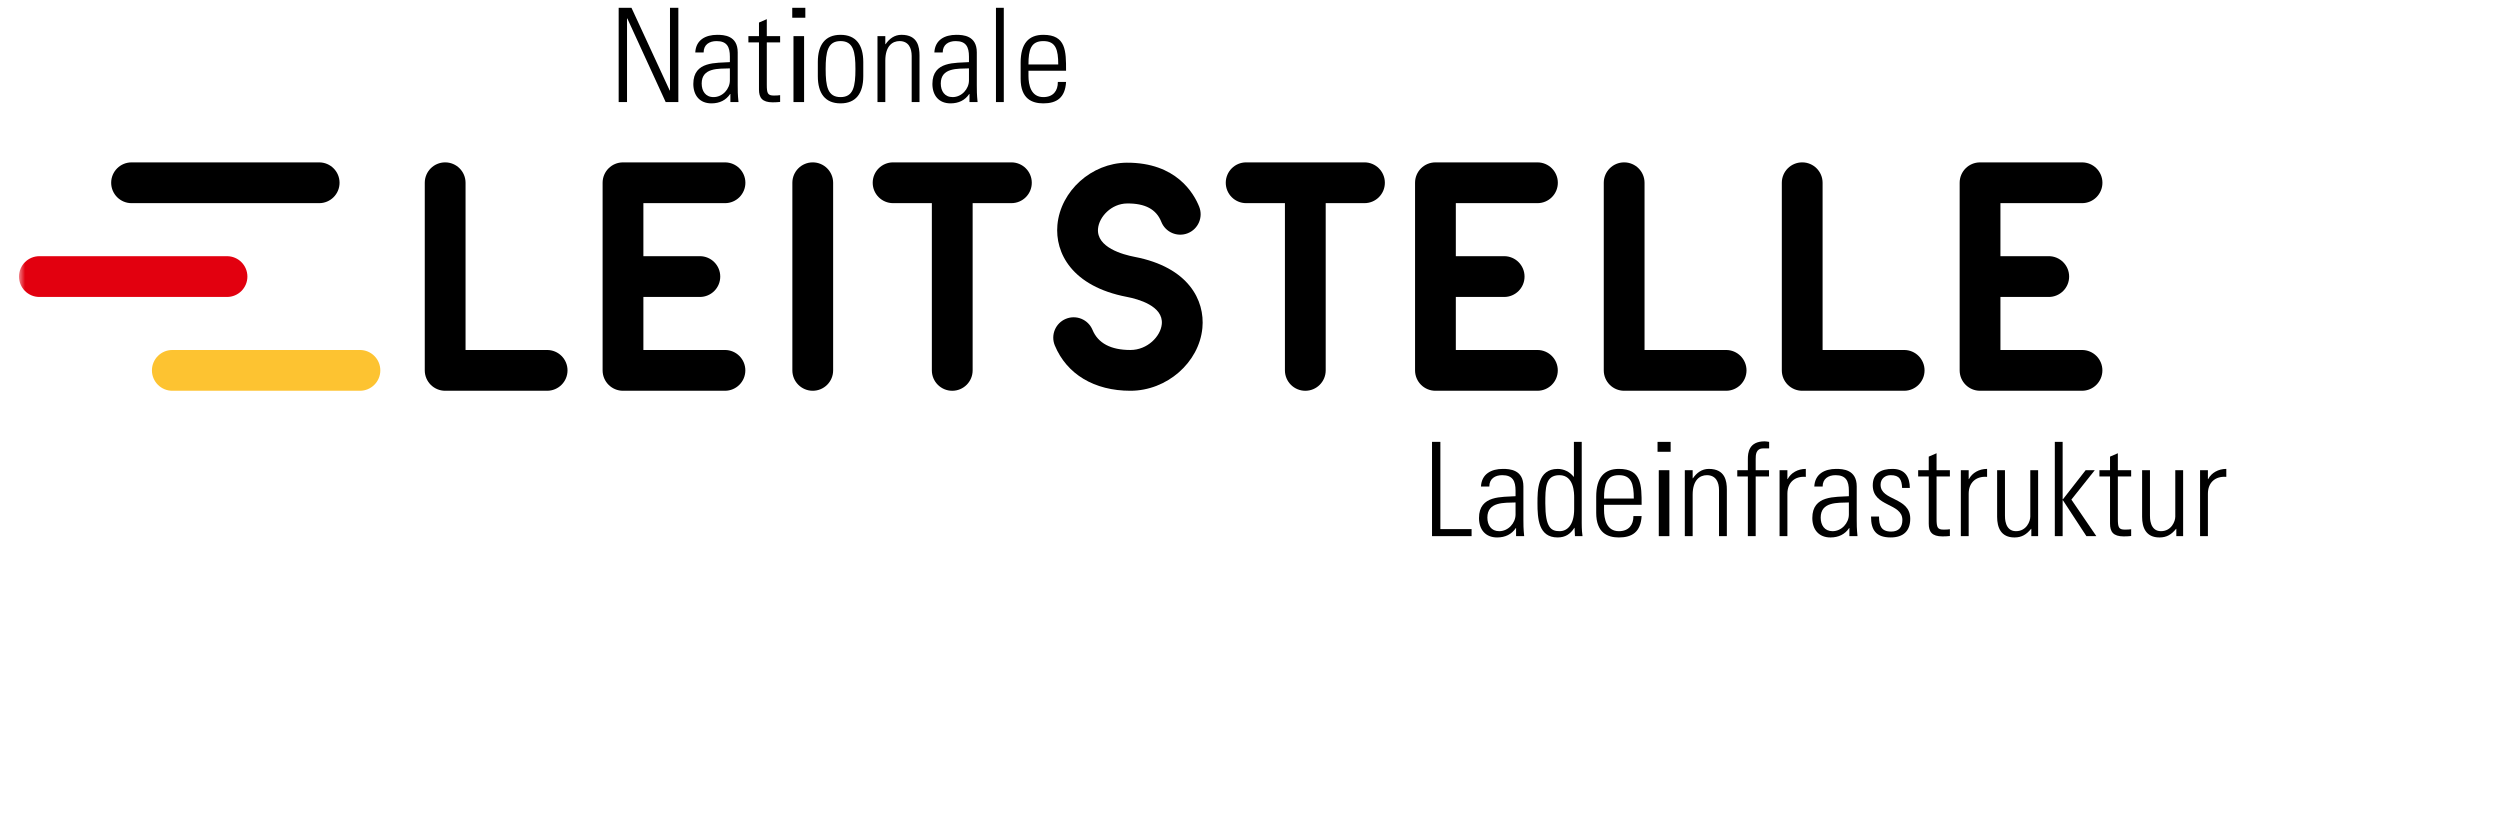 <?xml version="1.0" encoding="UTF-8"?>
<svg width="202.5px" height="68px" viewBox="0 0 202.5 68" version="1.1" xmlns="http://www.w3.org/2000/svg" xmlns:xlink="http://www.w3.org/1999/xlink">
    <title>Footer Logo Leitstelle</title>
    <defs>
        <polygon id="path-1" points="0 88 488.921 88 488.921 0 0 0"></polygon>
    </defs>
    <g id="Symbols" stroke="none" stroke-width="1" fill="none" fill-rule="evenodd">
        <g id="Group-148" transform="translate(1.539, 0)">
            <mask id="mask-2" fill="white">
                <use xlink:href="#path-1"></use>
            </mask>
            <g id="Clip-4"></g>
            <path d="M57.183,28.349 L50.575,28.349 L50.575,24.054 L55.149,24.054 C56.062,24.054 56.801,23.314 56.801,22.403 C56.801,21.49 56.062,20.75 55.149,20.75 L50.575,20.75 L50.575,16.456 L57.186,16.456 C58.098,16.456 58.838,15.717 58.838,14.804 C58.838,13.891 58.098,13.153 57.186,13.153 L48.923,13.153 C48.011,13.153 47.272,13.891 47.272,14.804 L47.272,30 C47.272,30.913 48.011,31.652 48.923,31.652 L57.183,31.652 C58.095,31.652 58.834,30.913 58.834,30 C58.834,29.089 58.095,28.349 57.183,28.349" id="Fill-97" fill="#000000" mask="url(#mask-2)"></path>
            <path d="M16.848,24.054 L1.652,24.054 C0.739,24.054 0,23.314 0,22.403 C0,21.49 0.739,20.751 1.652,20.751 L16.848,20.751 C17.761,20.751 18.5,21.49 18.5,22.403 C18.5,23.314 17.761,24.054 16.848,24.054" id="Fill-98" fill="#E2000F" mask="url(#mask-2)"></path>
            <path d="M24.314,16.456 L9.117,16.456 C8.205,16.456 7.466,15.716 7.466,14.804 C7.466,13.891 8.205,13.153 9.117,13.153 L24.314,13.153 C25.226,13.153 25.965,13.891 25.965,14.804 C25.965,15.716 25.226,16.456 24.314,16.456" id="Fill-99" fill="#000000" mask="url(#mask-2)"></path>
            <path d="M27.616,31.652 L12.419,31.652 C11.507,31.652 10.768,30.912 10.768,30.001 C10.768,29.088 11.507,28.349 12.419,28.349 L27.616,28.349 C28.528,28.349 29.267,29.088 29.267,30.001 C29.267,30.912 28.528,31.652 27.616,31.652" id="Fill-100" fill="#FDC331" mask="url(#mask-2)"></path>
            <path d="M122.991,28.349 L116.383,28.349 L116.383,24.054 L120.297,24.054 C121.21,24.054 121.949,23.314 121.949,22.403 C121.949,21.49 121.21,20.75 120.297,20.75 L116.383,20.75 L116.383,16.456 L122.994,16.456 C123.906,16.456 124.646,15.717 124.646,14.804 C124.646,13.891 123.906,13.153 122.994,13.153 L114.732,13.153 C113.819,13.153 113.08,13.891 113.08,14.804 L113.08,30 C113.08,30.913 113.819,31.652 114.732,31.652 L122.991,31.652 C123.904,31.652 124.642,30.913 124.642,30 C124.642,29.089 123.904,28.349 122.991,28.349" id="Fill-101" fill="#000000" mask="url(#mask-2)"></path>
            <path d="M42.778,31.652 L34.519,31.652 C33.606,31.652 32.867,30.912 32.867,30.001 L32.867,14.805 C32.867,13.892 33.606,13.152 34.519,13.152 C35.432,13.152 36.171,13.892 36.171,14.805 L36.171,28.349 L42.778,28.349 C43.691,28.349 44.43,29.088 44.43,30.001 C44.43,30.912 43.691,31.652 42.778,31.652" id="Fill-102" fill="#000000" mask="url(#mask-2)"></path>
            <path d="M167.103,28.349 L160.496,28.349 L160.496,24.054 L164.409,24.054 C165.322,24.054 166.061,23.314 166.061,22.403 C166.061,21.49 165.322,20.75 164.409,20.75 L160.496,20.75 L160.496,16.456 L167.107,16.456 C168.018,16.456 168.758,15.717 168.758,14.804 C168.758,13.891 168.018,13.153 167.107,13.153 L158.844,13.153 C157.932,13.153 157.193,13.891 157.193,14.804 L157.193,30 C157.193,30.913 157.932,31.652 158.844,31.652 L167.103,31.652 C168.016,31.652 168.755,30.913 168.755,30 C168.755,29.089 168.016,28.349 167.103,28.349" id="Fill-103" fill="#000000" mask="url(#mask-2)"></path>
            <path d="M152.699,31.652 L144.44,31.652 C143.527,31.652 142.788,30.912 142.788,30.001 L142.788,14.805 C142.788,13.892 143.527,13.152 144.44,13.152 C145.352,13.152 146.091,13.892 146.091,14.805 L146.091,28.349 L152.699,28.349 C153.611,28.349 154.35,29.088 154.35,30.001 C154.35,30.912 153.611,31.652 152.699,31.652" id="Fill-104" fill="#000000" mask="url(#mask-2)"></path>
            <path d="M138.276,31.652 L130.017,31.652 C129.105,31.652 128.366,30.912 128.366,30.001 L128.366,14.805 C128.366,13.892 129.105,13.152 130.017,13.152 C130.93,13.152 131.669,13.892 131.669,14.805 L131.669,28.349 L138.276,28.349 C139.189,28.349 139.928,29.088 139.928,30.001 C139.928,30.912 139.189,31.652 138.276,31.652" id="Fill-105" fill="#000000" mask="url(#mask-2)"></path>
            <path d="M64.293,31.652 C63.381,31.652 62.642,30.912 62.642,30.001 L62.642,14.805 C62.642,13.892 63.381,13.152 64.293,13.152 C65.206,13.152 65.945,13.892 65.945,14.805 L65.945,30.001 C65.945,30.912 65.206,31.652 64.293,31.652" id="Fill-106" fill="#000000" mask="url(#mask-2)"></path>
            <path d="M80.384,13.152 L70.801,13.152 C69.888,13.152 69.15,13.892 69.15,14.804 C69.15,15.717 69.888,16.455 70.801,16.455 L73.941,16.455 L73.941,30 C73.941,30.913 74.681,31.653 75.592,31.653 C76.505,31.653 77.245,30.913 77.245,30 L77.245,16.455 L80.384,16.455 C81.297,16.455 82.036,15.717 82.036,14.804 C82.036,13.892 81.297,13.152 80.384,13.152" id="Fill-107" fill="#000000" mask="url(#mask-2)"></path>
            <path d="M108.984,13.152 L99.399,13.152 C98.488,13.152 97.748,13.892 97.748,14.804 C97.748,15.717 98.488,16.455 99.399,16.455 L102.54,16.455 L102.54,30 C102.54,30.913 103.279,31.653 104.191,31.653 C105.104,31.653 105.843,30.913 105.843,30 L105.843,16.455 L108.984,16.455 C109.896,16.455 110.635,15.717 110.635,14.804 C110.635,13.892 109.896,13.152 108.984,13.152" id="Fill-108" fill="#000000" mask="url(#mask-2)"></path>
            <path d="M90.025,31.652 C87.102,31.652 84.871,30.316 83.902,27.985 C83.552,27.143 83.951,26.177 84.793,25.827 C85.636,25.477 86.602,25.876 86.953,26.718 C87.402,27.8 88.436,28.349 90.025,28.349 C91.406,28.349 92.473,27.244 92.567,26.252 C92.707,24.779 90.636,24.221 89.74,24.049 C85.278,23.195 83.907,20.48 84.111,18.223 C84.361,15.465 86.88,13.202 89.726,13.178 C93.738,13.16 95.164,15.663 95.596,16.746 C95.933,17.594 95.519,18.554 94.671,18.892 C93.823,19.229 92.863,18.815 92.526,17.967 C92.124,16.955 91.223,16.466 89.754,16.481 C88.476,16.493 87.488,17.564 87.401,18.52 C87.263,20.045 89.425,20.625 90.361,20.805 C94.736,21.642 96.068,24.329 95.855,26.565 C95.589,29.37 92.974,31.652 90.025,31.652" id="Fill-109" fill="#000000" mask="url(#mask-2)"></path>
            <polygon id="Fill-110" fill="#000000" mask="url(#mask-2)" points="48.573 8.267 48.573 0.631 49.61 0.631 52.709 7.336 52.73 7.316 52.73 0.631 53.407 0.631 53.407 8.267 52.38 8.267 49.271 1.488 49.25 1.51 49.25 8.267"></polygon>
            <path d="M57.581,5.539 C56.672,5.57 55.297,5.465 55.297,6.765 C55.297,7.369 55.603,7.865 56.259,7.865 C56.989,7.865 57.581,7.209 57.581,6.512 L57.581,5.539 Z M57.623,7.612 L57.603,7.612 C57.264,8.119 56.746,8.373 56.09,8.373 C55.138,8.373 54.62,7.728 54.62,6.797 C54.62,4.925 56.502,5.116 57.581,5.032 L57.581,4.587 C57.581,3.804 57.348,3.329 56.502,3.329 C55.92,3.329 55.455,3.614 55.455,4.248 L54.778,4.248 C54.831,3.222 55.625,2.821 56.556,2.821 C57.095,2.821 58.215,2.874 58.215,4.238 L58.215,6.924 C58.215,7.305 58.215,7.644 58.279,8.268 L57.623,8.268 L57.623,7.612 Z" id="Fill-111" fill="#000000" mask="url(#mask-2)"></path>
            <path d="M59.081,3.434 L59.081,2.926 L59.938,2.926 L59.938,1.827 L60.572,1.552 L60.572,2.926 L61.651,2.926 L61.651,3.434 L60.572,3.434 L60.572,6.86 C60.572,7.569 60.646,7.739 61.154,7.739 C61.366,7.739 61.513,7.727 61.651,7.707 L61.651,8.257 C61.46,8.277 61.25,8.289 61.048,8.289 C60.191,8.289 59.938,7.908 59.938,7.252 L59.938,3.434 L59.081,3.434 Z" id="Fill-112" fill="#000000" mask="url(#mask-2)"></path>
            <path d="M62.733,8.268 L63.592,8.268 L63.592,2.927 L62.733,2.927 L62.733,8.268 Z M62.633,1.436 L63.693,1.436 L63.693,0.632 L62.633,0.632 L62.633,1.436 Z" id="Fill-113" fill="#000000" mask="url(#mask-2)"></path>
            <path d="M65.339,5.592 C65.339,6.987 65.498,7.865 66.545,7.865 C67.592,7.865 67.751,6.987 67.751,5.592 C67.751,4.206 67.592,3.328 66.545,3.328 C65.498,3.328 65.339,4.206 65.339,5.592 M64.705,6.173 L64.705,5.021 C64.705,3.635 65.297,2.821 66.545,2.821 C67.793,2.821 68.386,3.635 68.386,5.021 L68.386,6.173 C68.386,7.559 67.793,8.373 66.545,8.373 C65.297,8.373 64.705,7.559 64.705,6.173" id="Fill-114" fill="#000000" mask="url(#mask-2)"></path>
            <path d="M70.171,8.267 L69.537,8.267 L69.537,2.926 L70.171,2.926 L70.171,3.582 L70.191,3.582 C70.498,3.137 70.911,2.82 71.481,2.82 C72.805,2.82 72.941,3.805 72.941,4.503 L72.941,8.267 L72.307,8.267 L72.307,4.534 C72.307,3.91 72.063,3.328 71.323,3.328 C70.753,3.328 70.171,3.719 70.171,4.915 L70.171,8.267 Z" id="Fill-115" fill="#000000" mask="url(#mask-2)"></path>
            <path d="M76.947,5.539 C76.038,5.57 74.664,5.465 74.664,6.765 C74.664,7.369 74.97,7.865 75.625,7.865 C76.355,7.865 76.947,7.209 76.947,6.512 C76.947,6.512 76.947,5.539 76.947,5.539 L76.947,5.539 Z M76.989,7.612 L76.969,7.612 C76.63,8.119 76.112,8.373 75.456,8.373 C74.505,8.373 73.986,7.728 73.986,6.797 C73.986,4.925 75.869,5.116 76.947,5.032 L76.947,4.587 C76.947,3.804 76.714,3.329 75.869,3.329 C75.287,3.329 74.822,3.614 74.822,4.248 L74.144,4.248 C74.198,3.222 74.991,2.821 75.922,2.821 C76.461,2.821 77.582,2.874 77.582,4.238 L77.582,6.924 C77.582,7.305 77.582,7.644 77.645,8.268 L76.989,8.268 L76.989,7.612 Z" id="Fill-116" fill="#000000" mask="url(#mask-2)"></path>
            <polygon id="Fill-117" fill="#000000" mask="url(#mask-2)" points="79.134 8.268 79.768 8.268 79.768 0.632 79.134 0.632"></polygon>
            <path d="M84.178,5.221 C84.178,4.037 83.988,3.329 82.972,3.329 C81.957,3.329 81.767,4.037 81.767,5.221 L84.178,5.221 Z M81.767,5.728 L81.767,6.141 C81.767,6.882 81.968,7.865 82.972,7.865 C83.765,7.865 84.157,7.357 84.146,6.639 L84.812,6.639 C84.738,7.929 84.04,8.373 82.972,8.373 C82.052,8.373 81.133,8.003 81.133,6.384 L81.133,5.074 C81.133,3.529 81.777,2.821 82.972,2.821 C84.812,2.821 84.812,4.143 84.812,5.728 C84.812,5.728 81.767,5.728 81.767,5.728 L81.767,5.728 Z" id="Fill-118" fill="#000000" mask="url(#mask-2)"></path>
            <polygon id="Fill-119" fill="#000000" mask="url(#mask-2)" points="114.455 43.427 114.455 35.791 115.131 35.791 115.131 42.857 117.659 42.857 117.659 43.427"></polygon>
            <path d="M121.221,40.699 C120.312,40.731 118.938,40.625 118.938,41.925 C118.938,42.529 119.244,43.026 119.899,43.026 C120.629,43.026 121.221,42.37 121.221,41.672 C121.221,41.672 121.221,40.699 121.221,40.699 L121.221,40.699 Z M121.263,42.772 L121.243,42.772 C120.904,43.279 120.386,43.534 119.73,43.534 C118.779,43.534 118.26,42.888 118.26,41.957 C118.26,40.085 120.143,40.276 121.221,40.192 L121.221,39.747 C121.221,38.964 120.988,38.489 120.143,38.489 C119.561,38.489 119.096,38.774 119.096,39.409 L118.419,39.409 C118.472,38.382 119.265,37.981 120.196,37.981 C120.735,37.981 121.856,38.034 121.856,39.398 L121.856,42.084 C121.856,42.465 121.856,42.804 121.919,43.428 L121.263,43.428 L121.263,42.772 Z" id="Fill-120" fill="#000000" mask="url(#mask-2)"></path>
            <path d="M125.968,41.238 L125.968,40.287 C125.968,39.97 125.968,38.489 124.774,38.489 C123.631,38.489 123.631,39.525 123.631,40.773 C123.631,42.761 124.106,43.025 124.794,43.025 C125.397,43.025 125.968,42.538 125.968,41.238 L125.968,41.238 Z M126,42.751 L125.979,42.761 C125.651,43.268 125.249,43.533 124.625,43.533 C123.081,43.533 122.996,42 122.996,40.752 C122.996,39.726 122.996,37.982 124.635,37.982 C125.122,37.982 125.598,38.203 125.926,38.616 L125.947,38.626 L125.947,35.791 L126.581,35.791 L126.581,42.37 C126.581,42.899 126.614,43.248 126.645,43.427 L126.032,43.427 L126,42.751 Z" id="Fill-121" fill="#000000" mask="url(#mask-2)"></path>
            <path d="M130.799,40.382 C130.799,39.197 130.609,38.489 129.593,38.489 C128.578,38.489 128.388,39.197 128.388,40.382 L130.799,40.382 Z M128.388,40.889 L128.388,41.301 C128.388,42.042 128.589,43.026 129.593,43.026 C130.386,43.026 130.778,42.517 130.767,41.799 L131.433,41.799 C131.359,43.089 130.662,43.534 129.593,43.534 C128.674,43.534 127.754,43.163 127.754,41.544 L127.754,40.234 C127.754,38.689 128.398,37.981 129.593,37.981 C131.433,37.981 131.433,39.303 131.433,40.889 L128.388,40.889 Z" id="Fill-122" fill="#000000" mask="url(#mask-2)"></path>
            <path d="M132.822,43.428 L133.681,43.428 L133.681,38.086 L132.822,38.086 L132.822,43.428 Z M132.722,36.595 L133.783,36.595 L133.783,35.792 L132.722,35.792 L132.722,36.595 Z" id="Fill-123" fill="#000000" mask="url(#mask-2)"></path>
            <path d="M135.566,43.427 L134.931,43.427 L134.931,38.086 L135.566,38.086 L135.566,38.742 L135.587,38.742 C135.893,38.298 136.307,37.981 136.876,37.981 C138.199,37.981 138.336,38.965 138.336,39.663 L138.336,43.427 L137.701,43.427 L137.701,39.695 C137.701,39.071 137.458,38.489 136.718,38.489 C136.147,38.489 135.566,38.88 135.566,40.074 L135.566,43.427 Z" id="Fill-124" fill="#000000" mask="url(#mask-2)"></path>
            <path d="M140.037,38.594 L139.18,38.594 L139.18,38.086 L140.037,38.086 L140.037,37.188 C140.037,36.68 140.111,35.749 141.401,35.749 C141.496,35.749 141.602,35.771 141.761,35.791 L141.761,36.321 L141.285,36.321 C140.672,36.321 140.672,36.871 140.672,37.177 L140.672,38.086 L141.751,38.086 L141.751,38.594 L140.672,38.594 L140.672,43.427 L140.037,43.427 L140.037,38.594 Z" id="Fill-125" fill="#000000" mask="url(#mask-2)"></path>
            <path d="M143.24,38.806 L143.262,38.806 C143.526,38.298 144.086,37.981 144.732,37.981 L144.732,38.626 C143.833,38.553 143.24,39.091 143.24,39.99 L143.24,43.428 L142.606,43.428 L142.606,38.086 L143.24,38.086 L143.24,38.806 Z" id="Fill-126" fill="#000000" mask="url(#mask-2)"></path>
            <path d="M148.22,40.699 C147.311,40.731 145.937,40.625 145.937,41.925 C145.937,42.529 146.243,43.026 146.898,43.026 C147.628,43.026 148.22,42.37 148.22,41.672 L148.22,40.699 Z M148.262,42.772 L148.242,42.772 C147.903,43.279 147.385,43.534 146.729,43.534 C145.778,43.534 145.259,42.888 145.259,41.957 C145.259,40.085 147.142,40.276 148.22,40.192 L148.22,39.747 C148.22,38.964 147.987,38.489 147.142,38.489 C146.56,38.489 146.095,38.774 146.095,39.409 L145.419,39.409 C145.471,38.382 146.264,37.981 147.195,37.981 C147.734,37.981 148.855,38.034 148.855,39.398 L148.855,42.084 C148.855,42.465 148.855,42.804 148.918,43.428 L148.262,43.428 L148.262,42.772 Z" id="Fill-127" fill="#000000" mask="url(#mask-2)"></path>
            <path d="M151.613,43.533 C150.46,43.533 150.006,42.973 150.016,41.841 L150.662,41.841 C150.662,42.571 150.83,43.057 151.645,43.057 C152.259,43.057 152.554,42.708 152.554,42.116 C152.554,40.72 150.155,41.08 150.155,39.314 C150.155,38.33 150.83,37.981 151.761,37.981 C152.819,37.981 153.157,38.71 153.157,39.525 L152.533,39.525 C152.502,38.848 152.322,38.489 151.603,38.489 C151.148,38.489 150.788,38.784 150.788,39.261 C150.788,40.593 153.19,40.234 153.19,42.02 C153.19,43.025 152.608,43.533 151.613,43.533" id="Fill-128" fill="#000000" mask="url(#mask-2)"></path>
            <path d="M153.832,38.594 L153.832,38.086 L154.689,38.086 L154.689,36.987 L155.323,36.712 L155.323,38.086 L156.402,38.086 L156.402,38.594 L155.323,38.594 L155.323,42.021 C155.323,42.73 155.397,42.899 155.905,42.899 C156.117,42.899 156.264,42.888 156.402,42.867 L156.402,43.417 C156.211,43.438 156,43.449 155.8,43.449 C154.942,43.449 154.689,43.068 154.689,42.412 L154.689,38.594 L153.832,38.594 Z" id="Fill-129" fill="#000000" mask="url(#mask-2)"></path>
            <path d="M157.924,38.806 L157.946,38.806 C158.209,38.298 158.77,37.981 159.415,37.981 L159.415,38.626 C158.516,38.553 157.924,39.091 157.924,39.99 L157.924,43.428 L157.289,43.428 L157.289,38.086 L157.924,38.086 L157.924,38.806 Z" id="Fill-130" fill="#000000" mask="url(#mask-2)"></path>
            <path d="M163.549,38.087 L163.549,43.428 L162.999,43.428 L162.999,42.836 L162.979,42.836 C162.608,43.29 162.227,43.534 161.635,43.534 C160.536,43.534 160.228,42.73 160.228,41.863 L160.228,38.087 L160.863,38.087 L160.863,41.757 C160.863,41.905 160.831,43.025 161.752,43.025 C162.608,43.025 162.915,42.222 162.915,41.852 L162.915,38.087 C162.915,38.087 163.549,38.087 163.549,38.087" id="Fill-131" fill="#000000" mask="url(#mask-2)"></path>
            <polygon id="Fill-132" fill="#000000" mask="url(#mask-2)" points="164.901 35.792 165.535 35.792 165.535 40.445 165.557 40.445 167.397 38.087 168.137 38.087 166.243 40.466 168.264 43.428 167.46 43.428 165.557 40.519 165.535 40.519 165.535 43.428 164.901 43.428"></polygon>
            <path d="M168.515,38.594 L168.515,38.086 L169.373,38.086 L169.373,36.987 L170.007,36.712 L170.007,38.086 L171.085,38.086 L171.085,38.594 L170.007,38.594 L170.007,42.021 C170.007,42.73 170.081,42.899 170.589,42.899 C170.8,42.899 170.948,42.888 171.085,42.867 L171.085,43.417 C170.895,43.438 170.683,43.449 170.483,43.449 C169.626,43.449 169.373,43.068 169.373,42.412 L169.373,38.594 L168.515,38.594 Z" id="Fill-133" fill="#000000" mask="url(#mask-2)"></path>
            <path d="M175.294,38.087 L175.294,43.428 L174.743,43.428 L174.743,42.836 L174.723,42.836 C174.352,43.29 173.972,43.534 173.379,43.534 C172.28,43.534 171.972,42.73 171.972,41.863 L171.972,38.087 L172.608,38.087 L172.608,41.757 C172.608,41.905 172.576,43.025 173.496,43.025 C174.352,43.025 174.659,42.222 174.659,41.852 L174.659,38.087 C174.659,38.087 175.294,38.087 175.294,38.087" id="Fill-134" fill="#000000" mask="url(#mask-2)"></path>
            <path d="M177.301,38.806 L177.323,38.806 C177.586,38.298 178.147,37.981 178.792,37.981 L178.792,38.626 C177.893,38.553 177.301,39.091 177.301,39.99 L177.301,43.428 L176.666,43.428 L176.666,38.086 L177.301,38.086 L177.301,38.806 Z" id="Fill-135" fill="#000000" mask="url(#mask-2)"></path>
        </g>
    </g>
</svg>